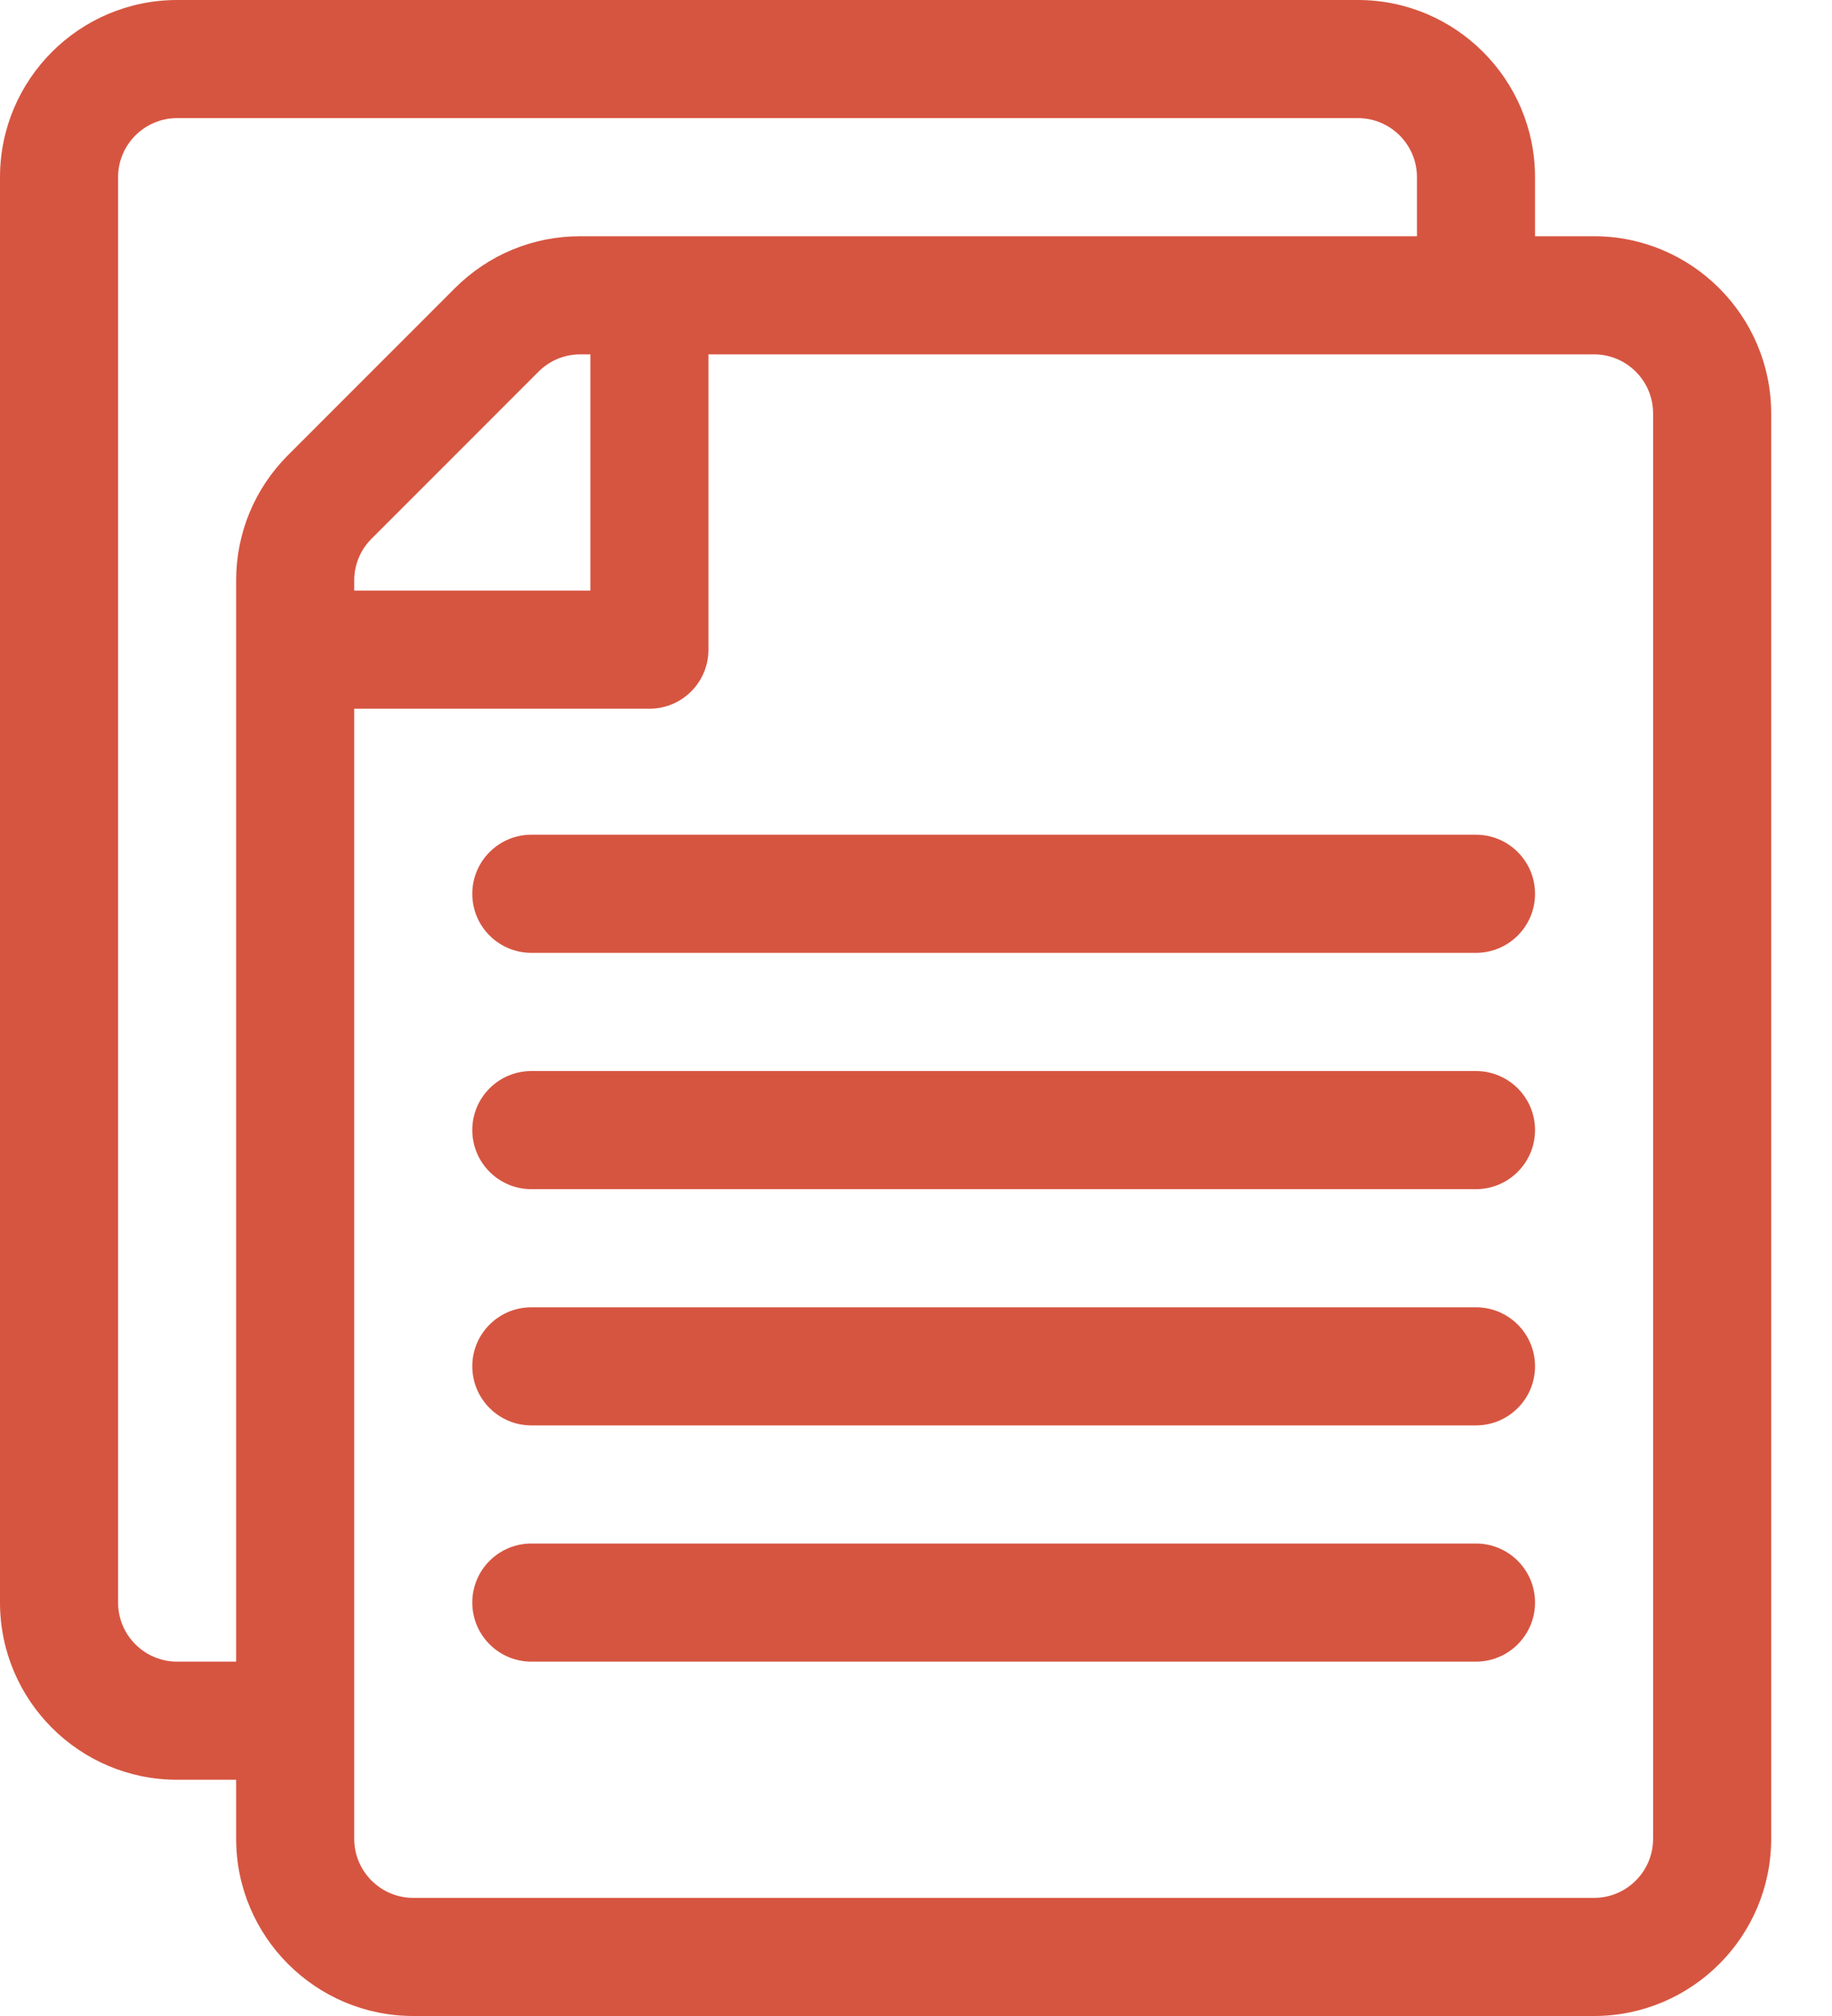 <svg width="20" height="22" viewBox="0 0 20 22" fill="none" xmlns="http://www.w3.org/2000/svg">
<path d="M17.402 2.578H16.758V1.934C16.758 0.867 15.89 0 14.824 0H1.934C0.867 0 0 0.867 0 1.934V17.488C0 18.555 0.867 19.422 1.934 19.422H2.578V20.066C2.578 21.133 3.446 22 4.512 22H17.402C18.468 22 19.336 21.133 19.336 20.066V4.512C19.336 3.446 18.468 2.578 17.402 2.578ZM3.144 4.967C2.779 5.333 2.578 5.818 2.578 6.335V18.133H1.934C1.578 18.133 1.289 17.844 1.289 17.488V1.934C1.289 1.578 1.578 1.289 1.934 1.289H14.824C15.18 1.289 15.469 1.578 15.469 1.934V2.578H6.335C5.818 2.578 5.333 2.779 4.967 3.144L3.144 4.967ZM6.445 3.867V6.445H3.867V6.335C3.867 6.163 3.934 6.001 4.056 5.879L5.879 4.056C6.001 3.934 6.163 3.867 6.335 3.867H6.445ZM18.047 20.066C18.047 20.422 17.758 20.711 17.402 20.711H4.512C4.156 20.711 3.867 20.422 3.867 20.066V7.734H7.09C7.446 7.734 7.734 7.446 7.734 7.09V3.867H17.402C17.758 3.867 18.047 4.156 18.047 4.512V20.066Z" fill="#D65540"/>
<path d="M16.113 9.109H5.801C5.445 9.109 5.156 9.398 5.156 9.754C5.156 10.11 5.445 10.398 5.801 10.398H16.113C16.469 10.398 16.758 10.11 16.758 9.754C16.758 9.398 16.469 9.109 16.113 9.109Z" fill="#D65540"/>
<path d="M16.113 11.688H5.801C5.445 11.688 5.156 11.976 5.156 12.332C5.156 12.688 5.445 12.977 5.801 12.977H16.113C16.469 12.977 16.758 12.688 16.758 12.332C16.758 11.976 16.469 11.688 16.113 11.688Z" fill="#D65540"/>
<path d="M16.113 14.266H5.801C5.445 14.266 5.156 14.554 5.156 14.91C5.156 15.266 5.445 15.555 5.801 15.555H16.113C16.469 15.555 16.758 15.266 16.758 14.91C16.758 14.554 16.469 14.266 16.113 14.266Z" fill="#D65540"/>
<path d="M16.113 16.844H5.801C5.445 16.844 5.156 17.132 5.156 17.488C5.156 17.844 5.445 18.133 5.801 18.133H16.113C16.469 18.133 16.758 17.844 16.758 17.488C16.758 17.132 16.469 16.844 16.113 16.844Z" fill="#D65540"/>
</svg>

